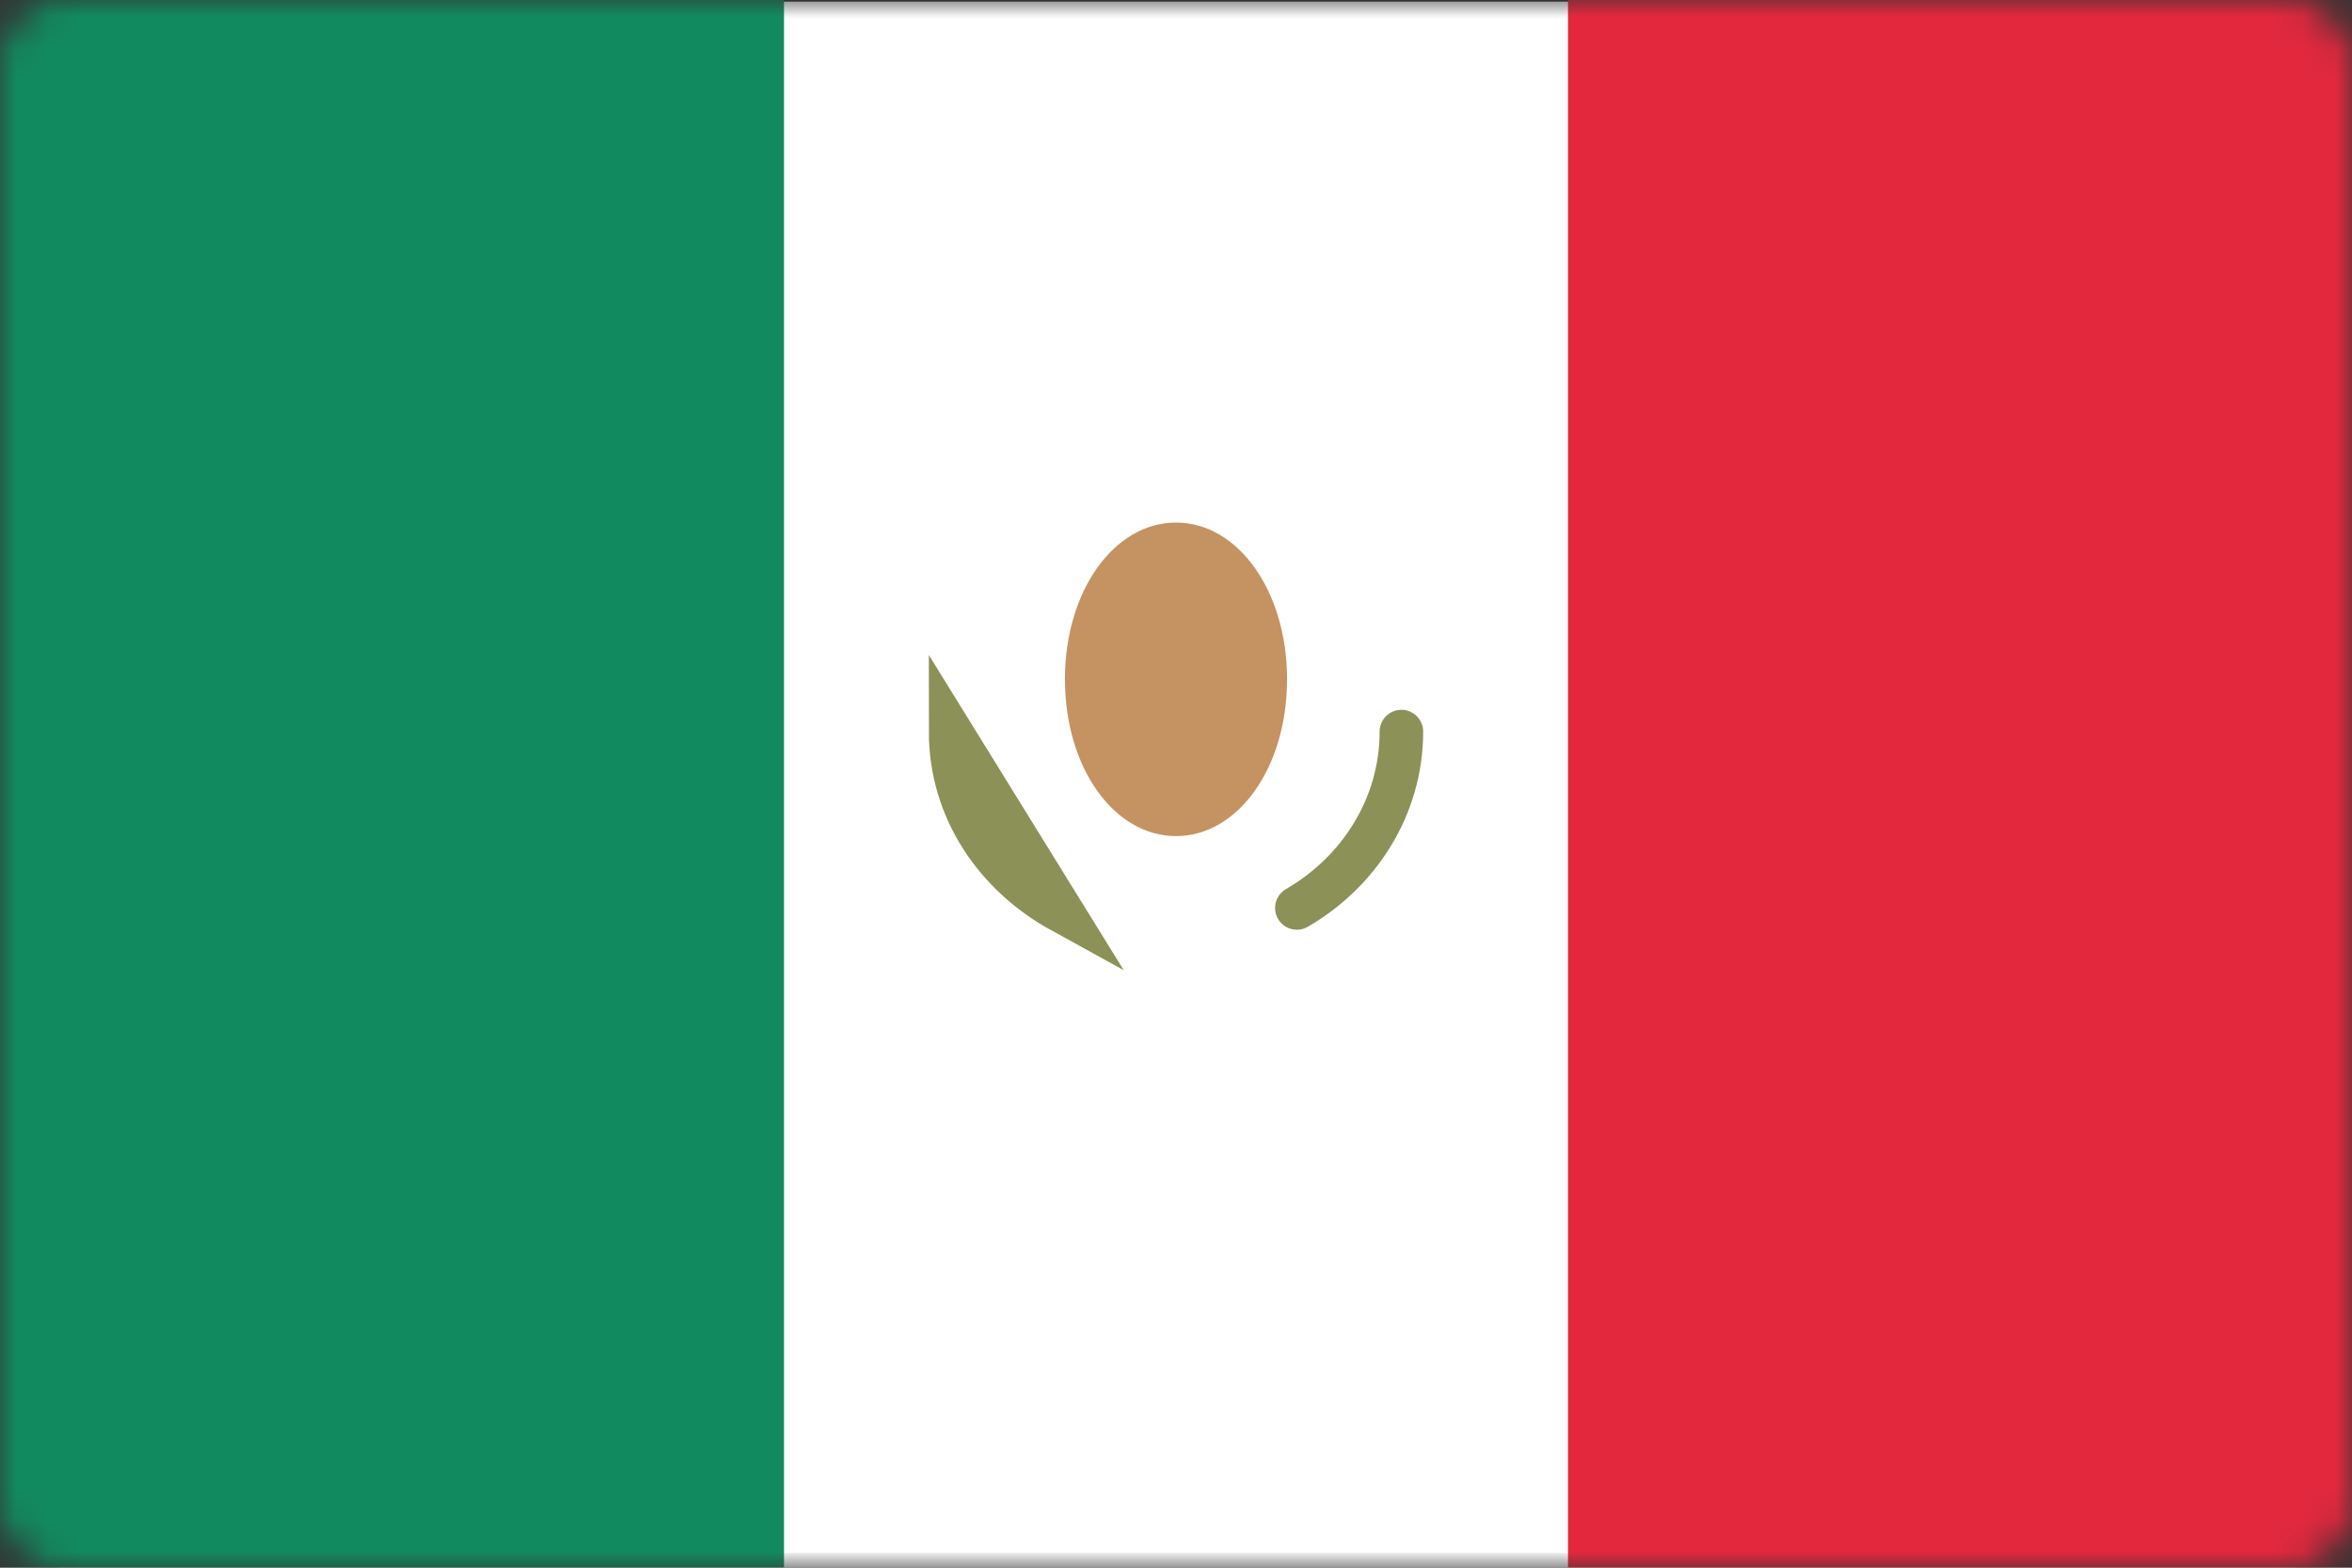 <?xml version="1.0" encoding="utf-8"?>
<!-- Generator: Adobe Illustrator 24.1.2, SVG Export Plug-In . SVG Version: 6.00 Build 0)  -->
<svg version="1.1" id="Слой_1" xmlns="http://www.w3.org/2000/svg" xmlns:xlink="http://www.w3.org/1999/xlink" x="0px" y="0px"
	 viewBox="0 0 72 48" enable-background="new 0 0 72 48" xml:space="preserve">
<rect x="0" y="0" width="72" height="48" fill="#333333" stroke="none"/>
<defs>
	<filter id="Adobe_OpacityMaskFilter" filterUnits="userSpaceOnUse" x="0" y="0" width="72" height="48">
		<feColorMatrix  type="matrix" values="1 0 0 0 0  0 1 0 0 0  0 0 1 0 0  0 0 0 1 0"/>
	</filter>
</defs>
<mask maskUnits="userSpaceOnUse" x="0" y="0" width="72" height="48" id="mask0_10983_204596_1_">
	<path fill="#FFFFFF" filter="url(#Adobe_OpacityMaskFilter)" d="M70,0H2C0.9,0,0,0.9,0,2v44c0,1.1,0.9,2,2,2h68c1.1,0,2-0.9,2-2V2
		C72,0.9,71.1,0,70,0z"/>
</mask>
<g mask="url(#mask0_10983_204596_1_)">
	<path fill="#FFFFFF" stroke="#F5F5F5" stroke-width="0.5" d="M69.8,0.3H2.3c-1.1,0-2,0.9-2,2v43.5c0,1.1,0.9,2,2,2h67.5
		c1.1,0,2-0.9,2-2V2.3C71.8,1.1,70.9,0.3,69.8,0.3z"/>
	<path fill-rule="evenodd" clip-rule="evenodd" fill="#E3283E" d="M48,0h24v48H48V0z"/>
	<path fill-rule="evenodd" clip-rule="evenodd" fill="#128A60" d="M0,0h24v48H0V0z"/>
	<path fill="none" stroke="#8C9157" stroke-width="1.333" stroke-linecap="round" d="M39.7,27.8c1.9-1.1,3.2-3.1,3.2-5.4 M29.1,22.4
		c0,2.4,1.4,4.4,3.4,5.5L29.1,22.4z"/>
	<path fill="#C59262" d="M36,25.6c1.9,0,3.4-2.1,3.4-4.8S37.9,16,36,16c-1.9,0-3.4,2.1-3.4,4.8S34.1,25.6,36,25.6z"/>
</g>
</svg>
